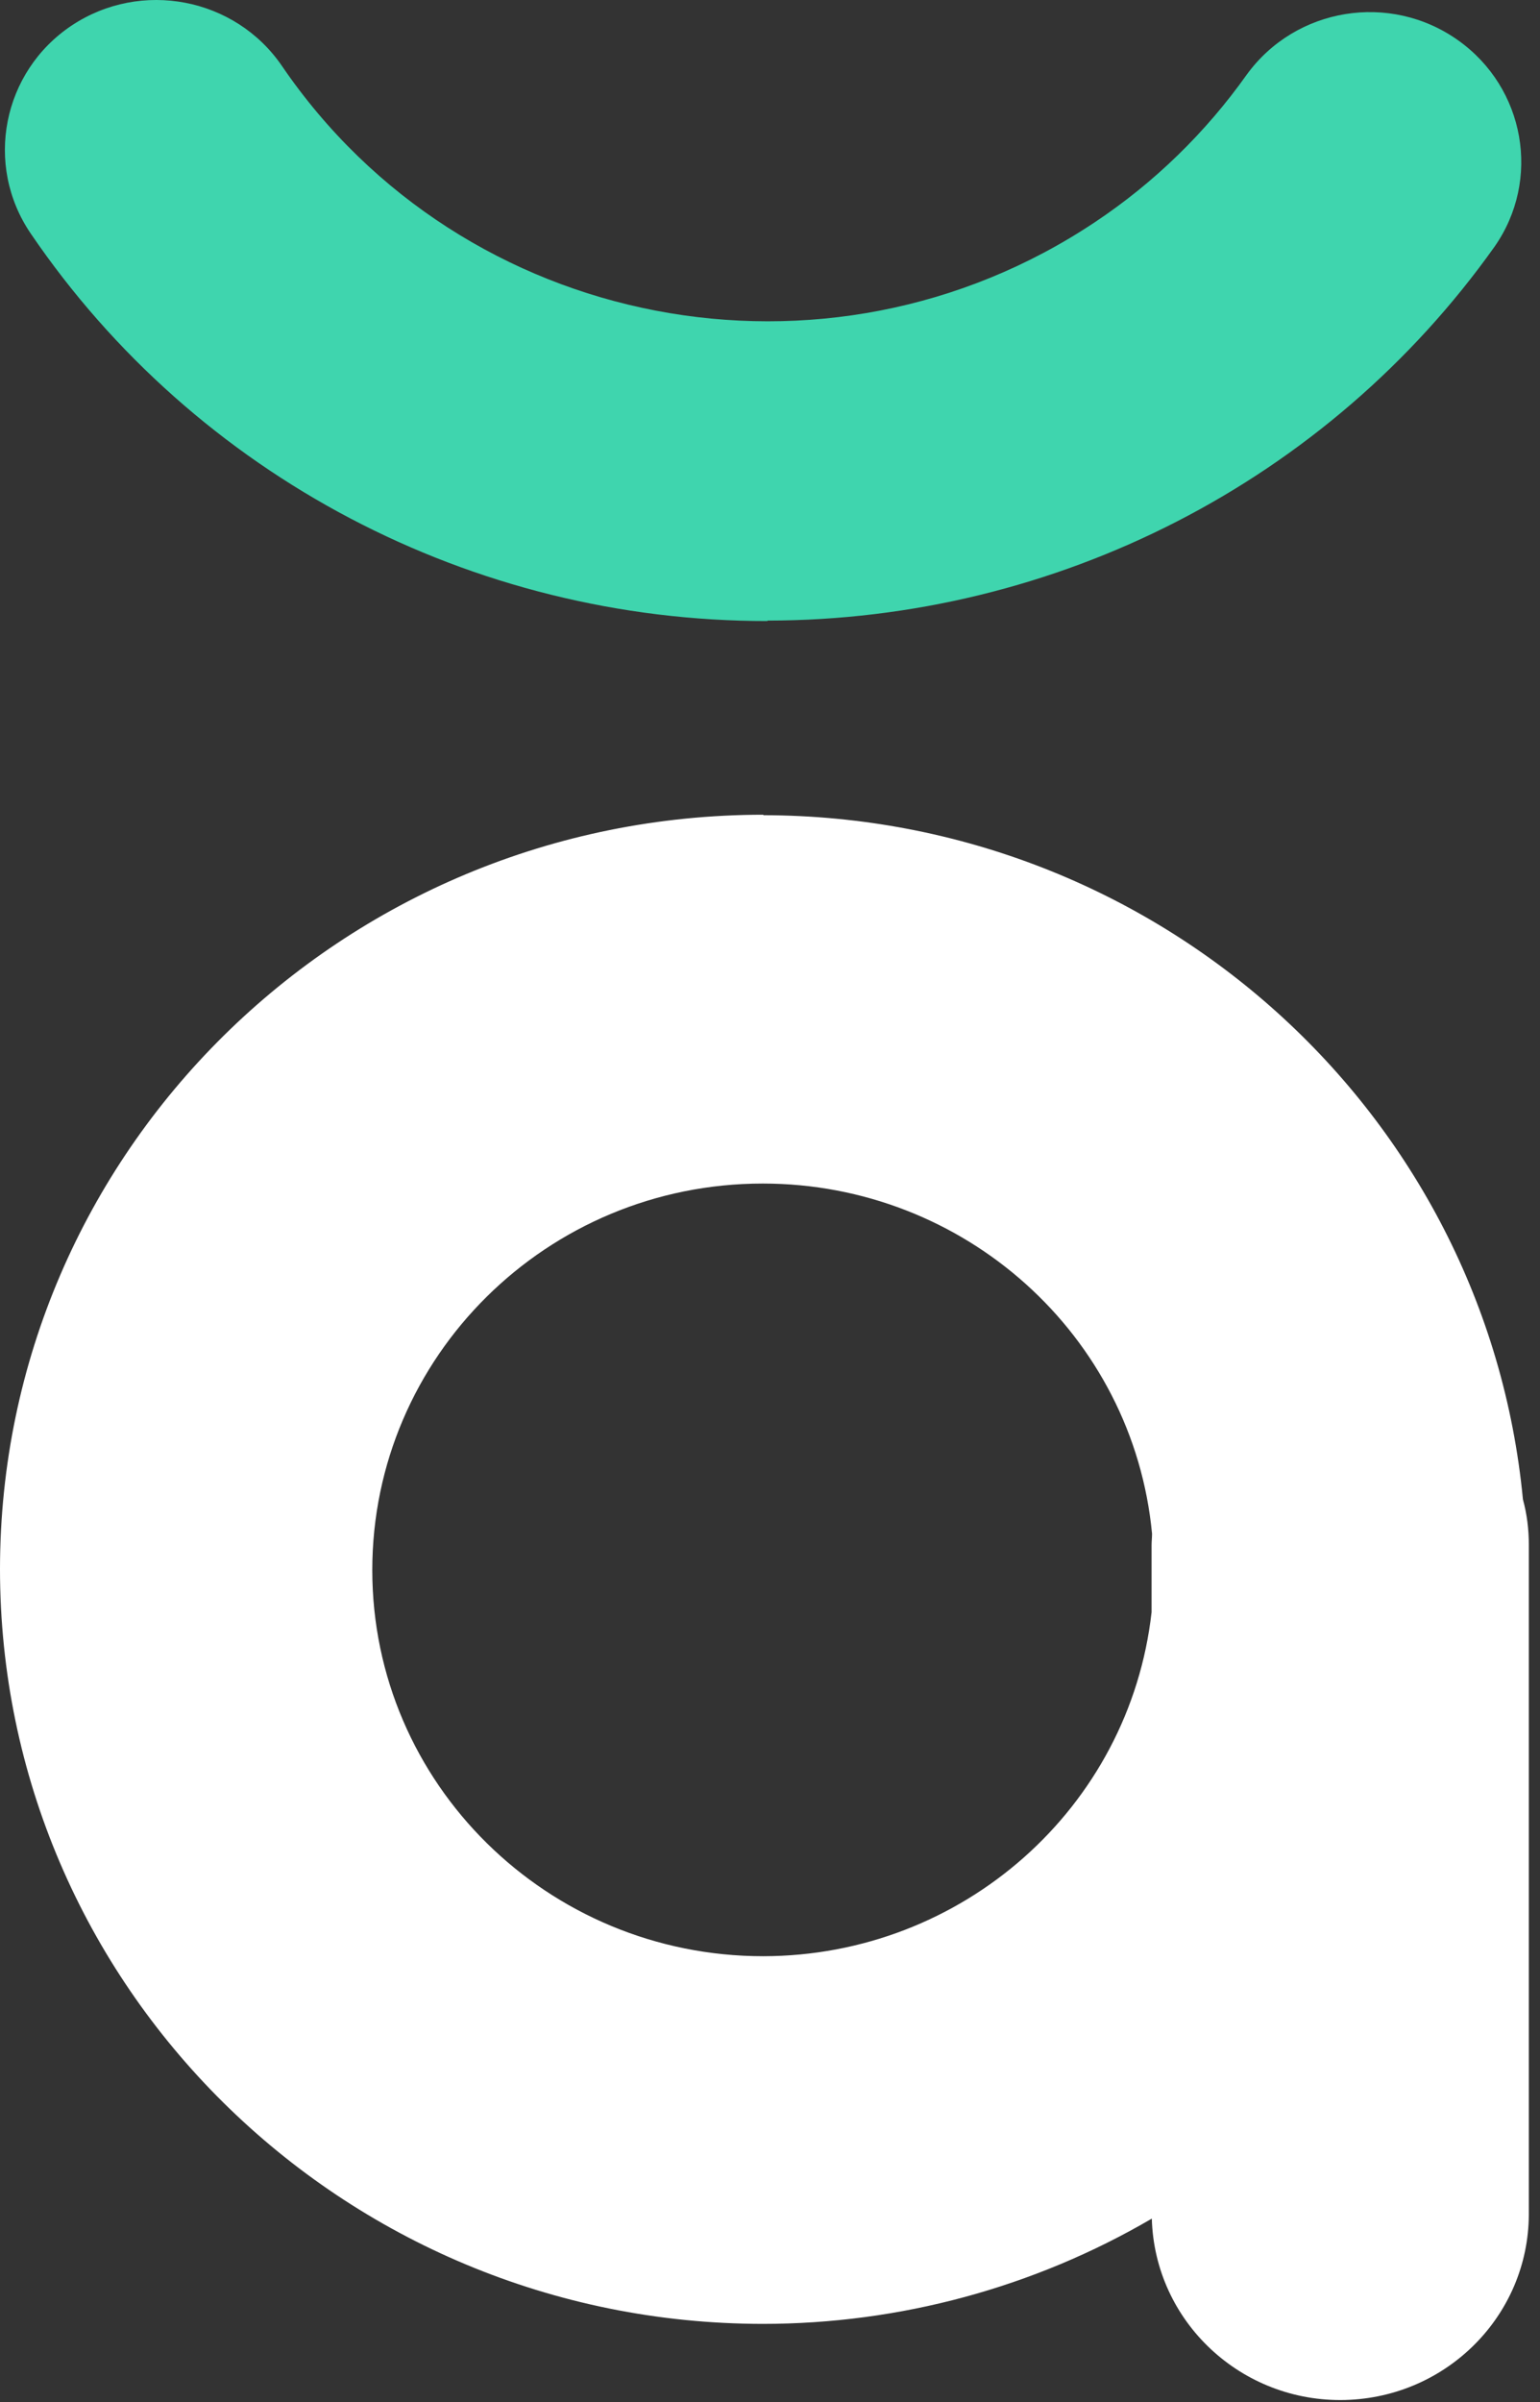<svg width="59" height="92" viewBox="0 0 59 92" fill="none" xmlns="http://www.w3.org/2000/svg">
<rect x="0" y="0" width="59" height="92" fill="#333333" stroke="none"/>
<path d="M29.406 23.785C18.082 23.794 7.5 18.234 1.178 8.945C-0.613 6.316 0.093 2.749 2.743 0.979C5.402 -0.791 9.011 -0.094 10.802 2.526C17.73 12.682 31.676 15.364 41.951 8.507C44.221 6.996 46.193 5.074 47.766 2.857C49.639 0.282 53.256 -0.308 55.861 1.542C58.43 3.366 59.054 6.889 57.254 9.454C50.878 18.421 40.486 23.759 29.397 23.768L29.406 23.785Z" fill="#3FD5AE"/>
<path d="M29.25 31.203C13.105 31.203 0.009 44.13 0 60.089C0 76.047 13.078 88.992 29.223 89.001C34.469 89.001 39.615 87.606 44.128 84.969C44.237 88.912 47.556 92.023 51.545 91.915C55.443 91.808 58.554 88.67 58.572 84.817V59.159C58.572 58.569 58.5 57.988 58.346 57.425C56.926 42.584 44.327 31.239 29.241 31.221M29.241 74.92C20.974 74.92 14.263 68.305 14.263 60.133C14.263 51.962 20.956 45.328 29.223 45.328C36.947 45.328 43.414 51.131 44.137 58.739C44.137 58.891 44.119 59.034 44.119 59.177V61.743C43.278 69.234 36.874 74.911 29.241 74.92Z" fill="white"/>
</svg>
